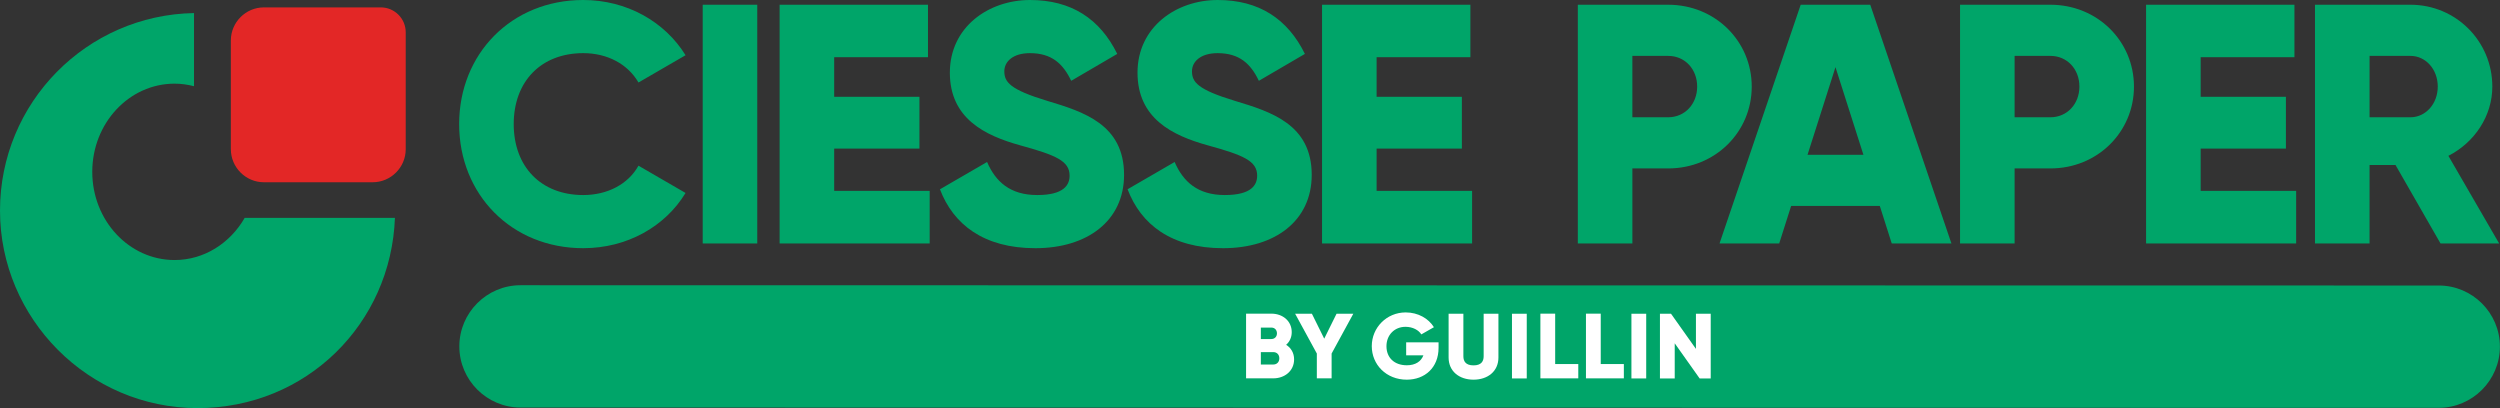 <?xml version="1.0" encoding="UTF-8"?>
<svg id="Livello_2" data-name="Livello 2" xmlns="http://www.w3.org/2000/svg" viewBox="0 0 263.91 43.08">
  <rect x="0" y="0" width="263.91" height="43.08" fill="#333333" stroke="none"/>
  <defs>
    <style>
      .cls-1 {
        fill: #fff;
      }

      .cls-2 {
        fill: #e32726;
      }

      .cls-3 {
        fill: #00a569;
      }
    </style>
  </defs>
  <g id="Calque_2" data-name="Calque 2">
    <path class="cls-3" d="M25.83,23c-1.53,2.66-4.27,4.45-7.4,4.45-4.8,0-8.69-4.17-8.69-9.31s3.89-9.31,8.69-9.31c.71,0,1.39.1,2.05.27V1.38C9.14,1.58,0,10.83,0,22.23s9.34,20.85,20.85,20.85,20.43-8.92,20.84-20.08h-15.86Z"/>
    <path class="cls-3" d="M48.49,36.56c0-3.55,2.9-6.45,6.45-6.45l202.51.03c3.55,0,6.45,2.9,6.45,6.45s-2.9,6.46-6.45,6.46l-202.51-.03c-3.55,0-6.45-2.9-6.45-6.45"/>
    <g>
      <path class="cls-3" d="M48.47,13.1c0-7.41,5.51-13.1,13.1-13.1,4.57,0,8.6,2.27,10.8,5.83l-4.97,2.88c-1.12-1.94-3.28-3.1-5.83-3.1-4.46,0-7.34,2.99-7.34,7.49s2.88,7.49,7.34,7.49c2.56,0,4.75-1.15,5.83-3.1l4.97,2.88c-2.16,3.56-6.19,5.83-10.8,5.83-7.59,0-13.1-5.69-13.1-13.1Z"/>
      <path class="cls-3" d="M79.94.5v25.2h-5.76V.5h5.76Z"/>
      <path class="cls-3" d="M98.14,20.16v5.54h-15.84V.5h15.66v5.54h-9.9v4.18h9v5.47h-9v4.46h10.08Z"/>
      <path class="cls-3" d="M99.23,19.98l4.97-2.88c.9,2.09,2.45,3.49,5.29,3.49s3.42-1.08,3.42-2.05c0-1.55-1.44-2.16-5.22-3.2-3.74-1.04-7.42-2.84-7.42-7.67s4.1-7.67,8.46-7.67,7.38,1.98,9.21,5.69l-4.86,2.84c-.86-1.8-2.05-2.92-4.36-2.92-1.8,0-2.7.9-2.7,1.91,0,1.15.61,1.94,4.54,3.13,3.82,1.15,8.1,2.48,8.1,7.81,0,4.86-3.89,7.74-9.36,7.74s-8.67-2.52-10.08-6.23Z"/>
      <path class="cls-3" d="M119.03,19.98l4.97-2.88c.9,2.09,2.45,3.49,5.29,3.49s3.42-1.08,3.42-2.05c0-1.55-1.44-2.16-5.22-3.2-3.74-1.04-7.41-2.84-7.41-7.67s4.1-7.67,8.46-7.67,7.38,1.98,9.21,5.69l-4.86,2.84c-.86-1.8-2.05-2.92-4.36-2.92-1.8,0-2.7.9-2.7,1.91,0,1.15.61,1.94,4.54,3.13,3.81,1.15,8.1,2.48,8.1,7.81,0,4.86-3.89,7.74-9.36,7.74s-8.68-2.52-10.08-6.23Z"/>
      <path class="cls-3" d="M155.4,20.16v5.54h-15.84V.5h15.66v5.54h-9.9v4.18h9v5.47h-9v4.46h10.08Z"/>
      <path class="cls-3" d="M184.92,9.14c0,4.79-3.85,8.64-8.82,8.64h-3.78v7.92h-5.76V.5h9.54c4.97,0,8.82,3.85,8.82,8.64ZM179.16,9.14c0-1.84-1.29-3.24-3.06-3.24h-3.78v6.48h3.78c1.76,0,3.06-1.4,3.06-3.24Z"/>
      <path class="cls-3" d="M198.44,21.74h-9.36l-1.26,3.96h-6.3L190.09.5h7.34l8.57,25.2h-6.3l-1.26-3.96ZM196.71,16.34l-2.95-9.25-2.95,9.25h5.9Z"/>
      <path class="cls-3" d="M225.27,9.14c0,4.79-3.85,8.64-8.82,8.64h-3.78v7.92h-5.76V.5h9.54c4.97,0,8.82,3.85,8.82,8.64ZM219.51,9.14c0-1.84-1.29-3.24-3.06-3.24h-3.78v6.48h3.78c1.76,0,3.06-1.4,3.06-3.24Z"/>
      <path class="cls-3" d="M242.39,20.16v5.54h-15.84V.5h15.66v5.54h-9.9v4.18h9v5.47h-9v4.46h10.08Z"/>
      <path class="cls-3" d="M252.88,17.42h-2.74v8.28h-5.76V.5h10.08c4.79,0,8.64,3.85,8.64,8.64,0,3.1-1.87,5.9-4.64,7.31l5.36,9.25h-6.19l-4.75-8.28ZM250.14,12.38h4.32c1.58,0,2.88-1.4,2.88-3.24s-1.29-3.24-2.88-3.24h-4.32v6.48Z"/>
    </g>
    <g>
      <path class="cls-1" d="M136.61,37.94c0,1.21-.99,2-2.2,2h-2.87v-6.83h2.67c1.19,0,2.15.77,2.15,1.95,0,.56-.22,1.01-.59,1.34.51.32.84.85.84,1.54ZM133.1,34.58v1.21h1.11c.35,0,.59-.25.59-.6s-.23-.61-.59-.61h-1.11ZM135.05,37.82c0-.38-.25-.65-.64-.65h-1.31v1.31h1.31c.39,0,.64-.27.64-.65Z"/>
      <path class="cls-1" d="M140.57,37.32v2.62h-1.56v-2.62l-2.29-4.2h1.77l1.3,2.63,1.3-2.63h1.77l-2.29,4.2Z"/>
      <path class="cls-1" d="M151.86,36.72c0,2.09-1.45,3.36-3.36,3.36-2.15,0-3.69-1.58-3.69-3.54s1.57-3.56,3.58-3.56c1.31,0,2.41.64,2.98,1.56l-1.33.76c-.28-.45-.9-.8-1.67-.8-1.15,0-2.01.85-2.01,2.05s.82,2.01,2.15,2.01c.91,0,1.5-.4,1.75-1.05h-1.82v-1.37h3.42v.58Z"/>
      <path class="cls-1" d="M152.92,37.74v-4.62h1.56v4.49c0,.52.24.96,1.07.96s1.07-.44,1.07-.96v-4.49h1.56v4.62c0,1.46-1.13,2.34-2.63,2.34s-2.63-.88-2.63-2.34Z"/>
      <path class="cls-1" d="M161.17,33.12v6.83h-1.56v-6.83h1.56Z"/>
      <path class="cls-1" d="M166.61,38.44v1.5h-4v-6.83h1.56v5.32h2.44Z"/>
      <path class="cls-1" d="M171.42,38.44v1.5h-4v-6.83h1.56v5.32h2.44Z"/>
      <path class="cls-1" d="M173.78,33.12v6.83h-1.56v-6.83h1.56Z"/>
      <path class="cls-1" d="M180.59,33.12v6.83h-1.17l-2.63-3.71v3.71h-1.56v-6.83h1.17l2.63,3.71v-3.71h1.56Z"/>
    </g>
    <path class="cls-2" d="M39.34,19.24h-11.48c-1.92,0-3.49-1.57-3.49-3.49V4.27c0-1.92,1.57-3.49,3.49-3.49h12.34c1.45,0,2.63,1.18,2.63,2.63v12.34c0,1.92-1.57,3.49-3.49,3.49"/>
  </g>
</svg>